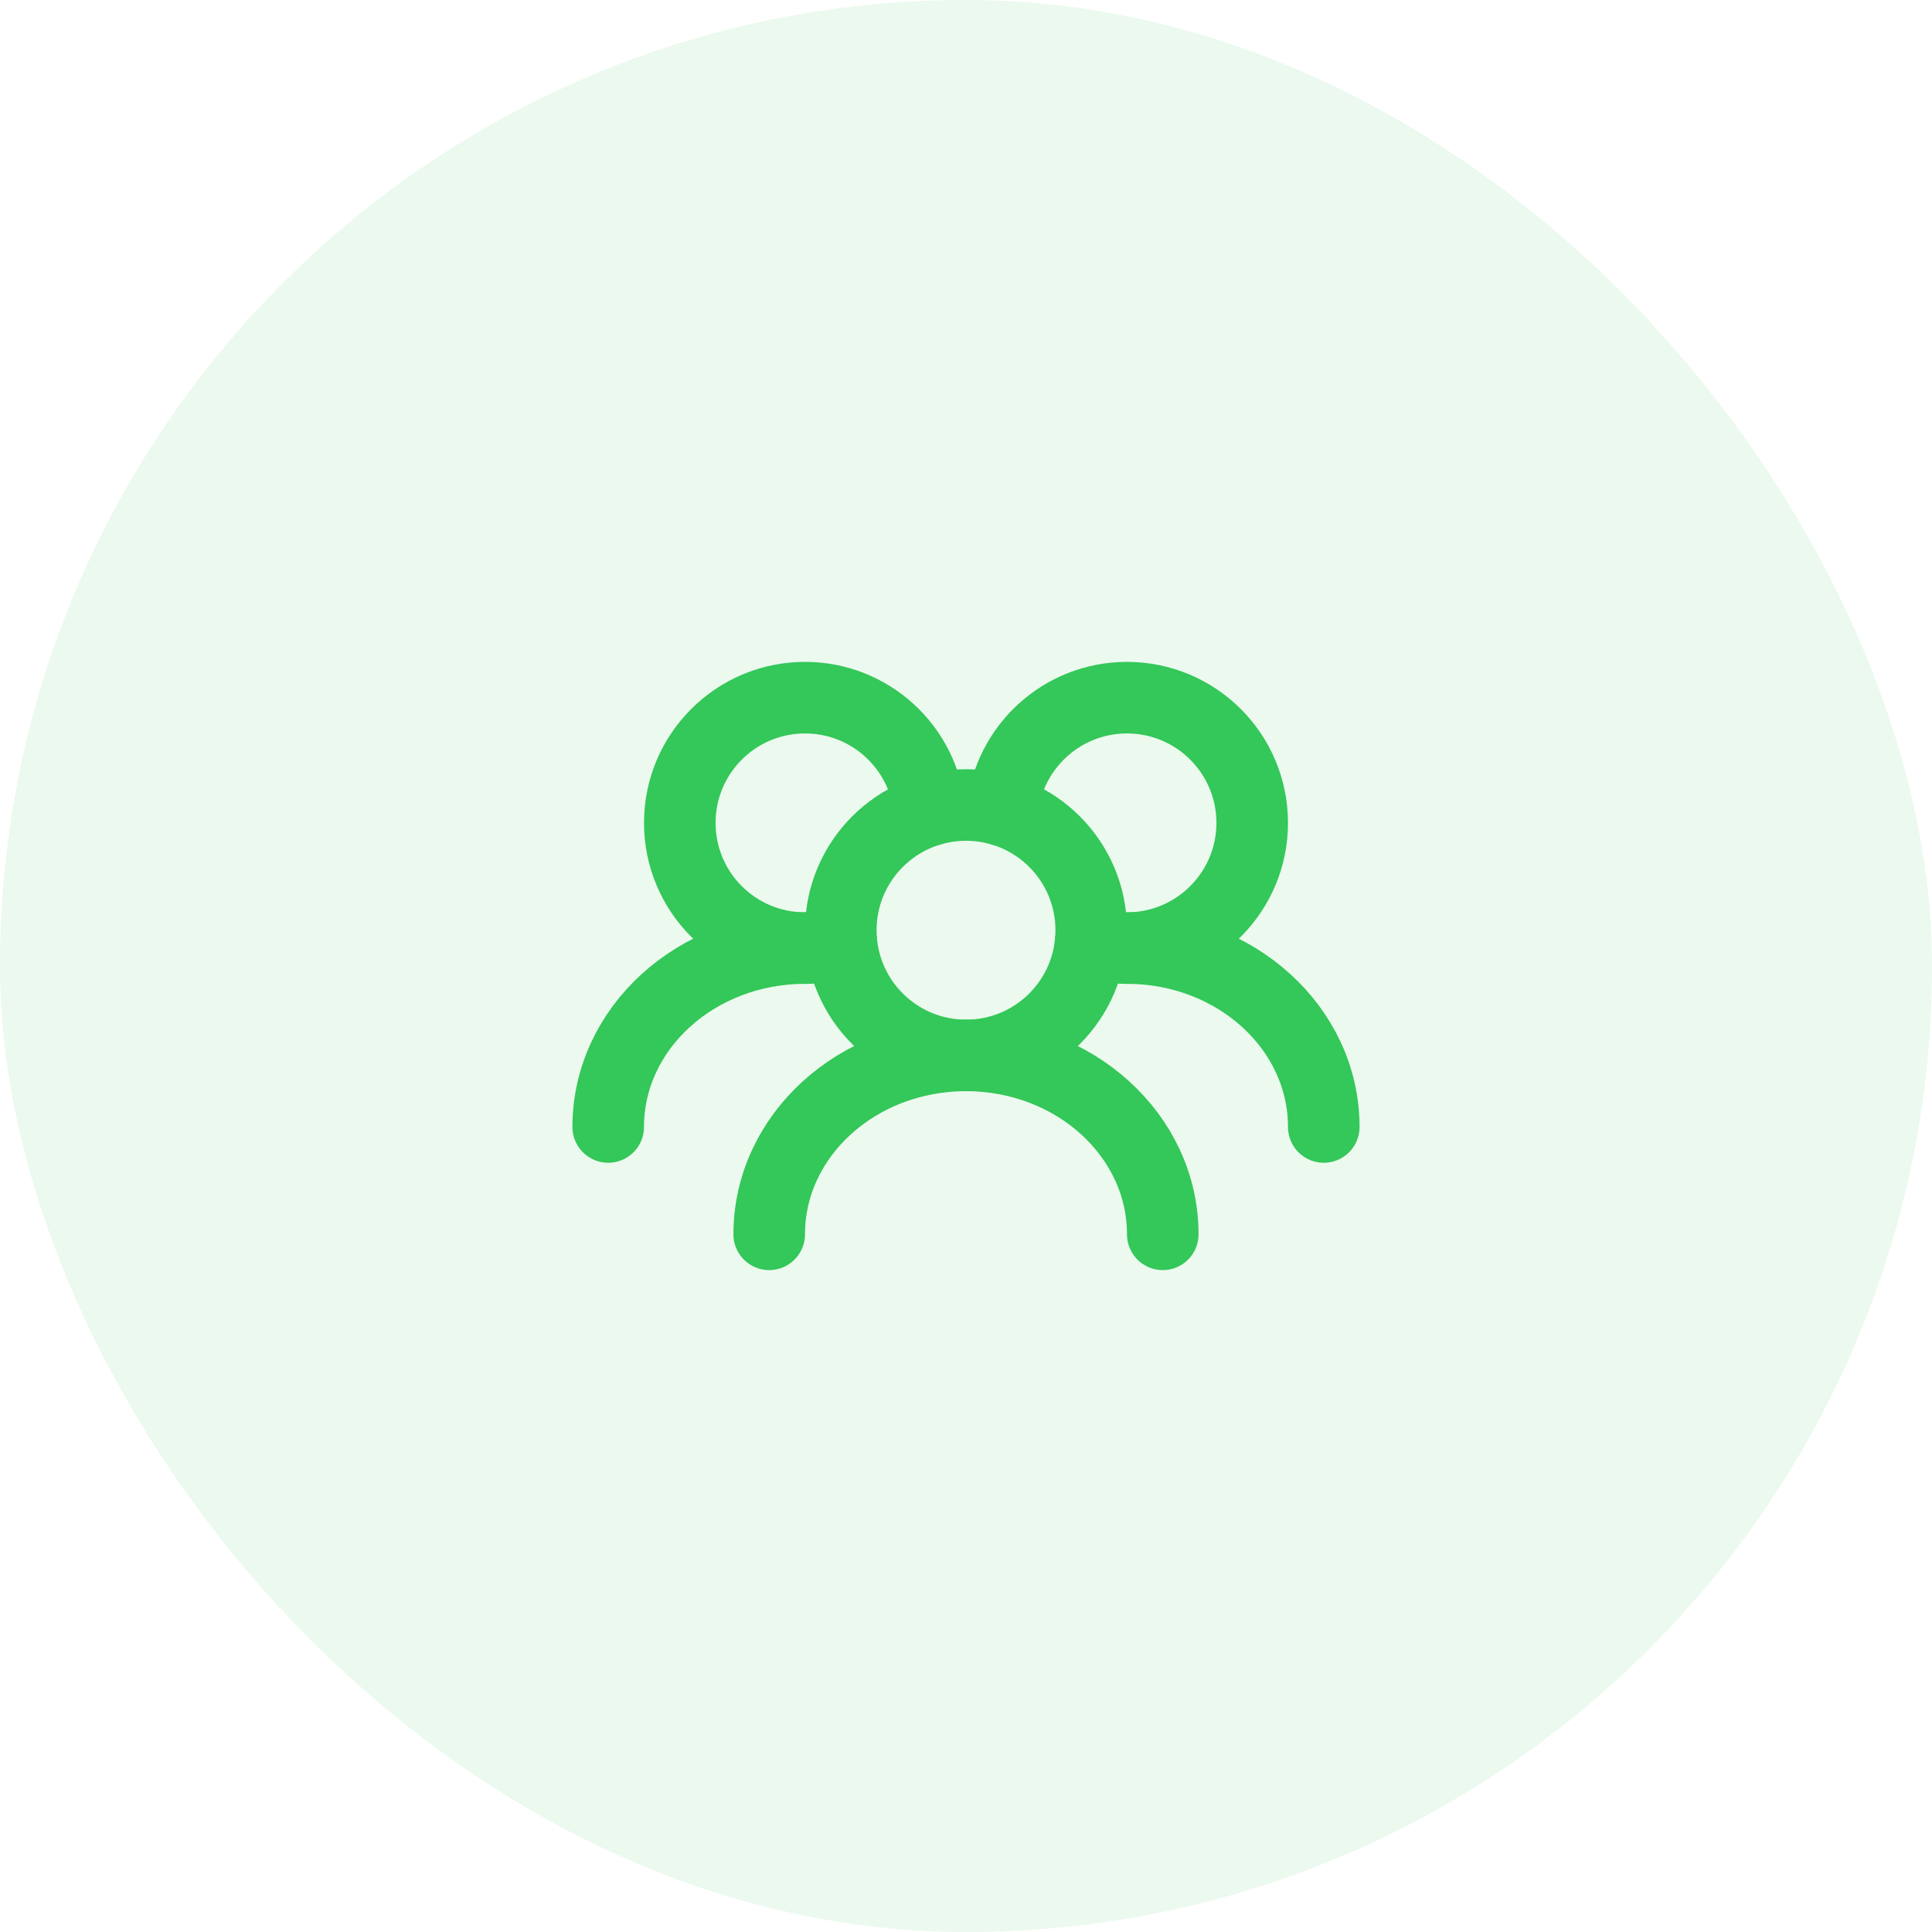 <svg width="72" height="72" viewBox="0 0 72 72" fill="none" xmlns="http://www.w3.org/2000/svg">
<rect width="72" height="72" rx="36" fill="#34C759" fill-opacity="0.1"/>
<path d="M40.667 34.667C40.667 32.089 38.578 30 36.001 30C33.423 30 31.334 32.089 31.334 34.667C31.334 37.244 33.423 39.333 36.001 39.333C38.578 39.333 40.667 37.244 40.667 34.667Z" stroke="#34C759" stroke-width="2.667" stroke-linecap="round" stroke-linejoin="round"/>
<path d="M40.643 35.133C41.072 35.263 41.527 35.333 41.999 35.333C44.576 35.333 46.666 33.244 46.666 30.667C46.666 28.089 44.576 26 41.999 26C39.579 26 37.59 27.842 37.355 30.2" stroke="#34C759" stroke-width="2.667" stroke-linecap="round" stroke-linejoin="round"/>
<path d="M34.644 30.2C34.41 27.842 32.42 26 30.001 26C27.423 26 25.334 28.089 25.334 30.667C25.334 33.244 27.423 35.333 30.001 35.333C30.472 35.333 30.928 35.263 31.357 35.133" stroke="#34C759" stroke-width="2.667" stroke-linecap="round" stroke-linejoin="round"/>
<path d="M49.333 41.999C49.333 38.317 46.05 35.332 42 35.332" stroke="#34C759" stroke-width="2.667" stroke-linecap="round" stroke-linejoin="round"/>
<path d="M43.333 45.999C43.333 42.317 40.05 39.332 35.999 39.332C31.949 39.332 28.666 42.317 28.666 45.999" stroke="#34C759" stroke-width="2.667" stroke-linecap="round" stroke-linejoin="round"/>
<path d="M29.999 35.332C25.949 35.332 22.666 38.317 22.666 41.999" stroke="#34C759" stroke-width="2.667" stroke-linecap="round" stroke-linejoin="round"/>
</svg>

